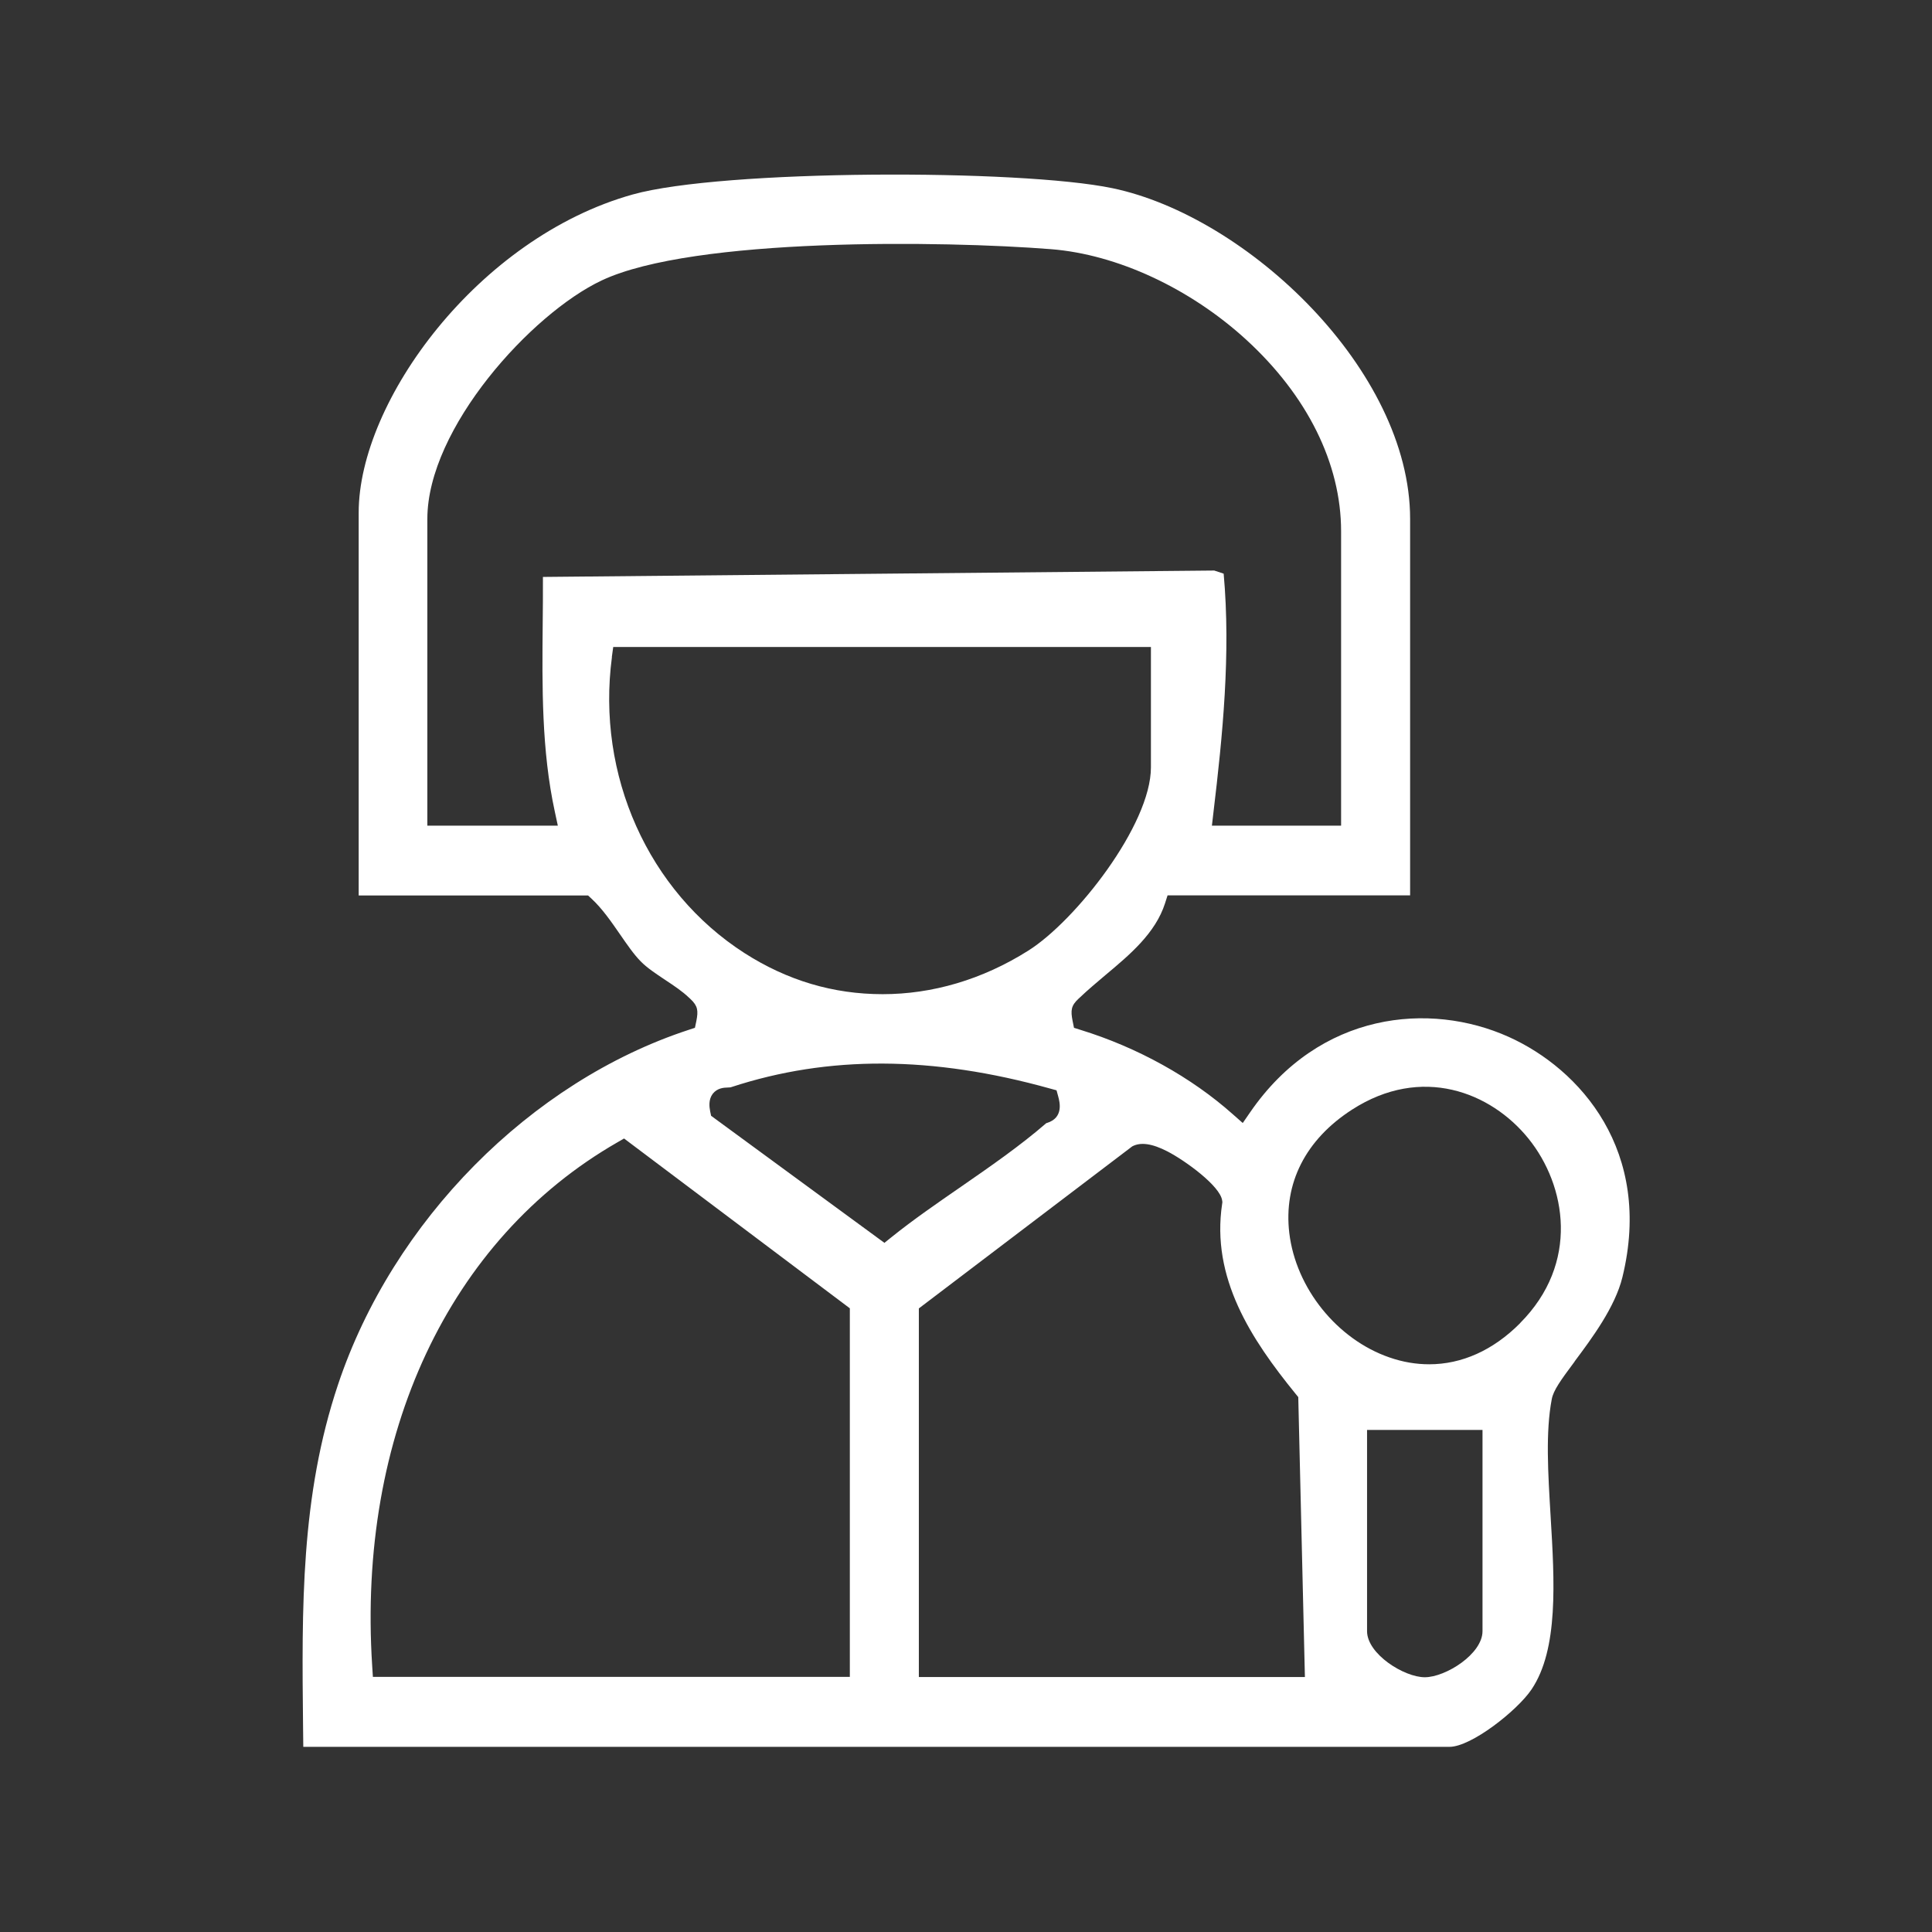 <svg width="166" height="166" viewBox="0 0 166 166" fill="none" xmlns="http://www.w3.org/2000/svg">
<rect x="0" y="0" width="166" height="166" fill="#333333" stroke="none"/>
<path d="M135.289 116.981C136.759 115.011 138.769 112.321 139.399 109.741C142.049 98.921 135.779 91.851 129.609 89.081C122.869 86.061 113.389 86.891 107.419 95.561L106.779 96.491L105.929 95.741C102.359 92.561 97.719 89.991 92.849 88.491L92.279 88.311L92.159 87.721C91.979 86.811 92.029 86.401 92.679 85.801L92.789 85.701C93.479 85.041 94.249 84.401 94.979 83.781C97.099 82.011 99.279 80.171 100.099 77.621L100.319 76.931H121.159V44.581C121.159 31.801 107.169 18.591 95.589 16.171C87.639 14.511 62.069 14.551 54.359 16.711C41.099 20.421 30.819 34.451 30.819 44.041V76.941H50.529L50.819 77.211C51.749 78.071 52.519 79.191 53.259 80.261C53.869 81.141 54.439 81.981 55.049 82.601C55.569 83.141 56.369 83.671 57.149 84.191C57.919 84.701 58.639 85.181 59.199 85.721L59.319 85.831C59.959 86.431 60.009 86.831 59.829 87.741L59.709 88.311L59.159 88.491C45.569 92.951 33.749 104.901 29.049 118.951C25.829 128.551 25.929 138.141 26.039 148.301L26.059 150.091H124.539C126.419 150.091 130.369 146.971 131.589 145.161C133.919 141.711 133.569 135.881 133.229 130.251C133.009 126.551 132.789 123.051 133.329 120.221C133.469 119.461 134.099 118.591 135.299 116.981H135.289ZM46.649 49.571C46.649 50.931 46.649 52.301 46.629 53.661C46.579 58.981 46.529 64.481 47.669 69.731L47.929 70.941H36.719V44.581C36.719 36.791 45.669 26.931 51.709 24.091C59.589 20.381 81.129 20.681 90.319 21.411C95.979 21.861 102.229 24.761 107.059 29.171C112.329 33.991 115.229 39.841 115.229 45.651V70.941H104.129L104.259 69.821C105.049 63.211 105.759 56.191 105.139 49.291L104.329 49.021L46.629 49.571H46.649ZM52.569 56.461L52.689 55.591H98.889V65.931C98.889 70.881 92.419 79.121 88.349 81.681C84.389 84.181 80.089 85.421 75.839 85.421C71.589 85.421 67.639 84.241 63.969 81.891C55.699 76.581 51.229 66.601 52.579 56.451L52.569 56.461ZM73.029 144.081H32.039L31.979 143.141C30.699 123.281 38.579 106.461 53.049 98.151L53.619 97.821L73.019 112.411V144.081H73.029ZM76.009 106.801L61.099 95.871L61.019 95.491C60.939 95.081 60.869 94.471 61.239 93.981C61.629 93.481 62.189 93.451 62.529 93.441C62.649 93.441 62.779 93.431 62.849 93.401C71.179 90.671 80.129 90.711 90.229 93.531L90.779 93.681L90.929 94.231C91.049 94.681 91.409 96.051 89.939 96.491C89.919 96.491 89.909 96.501 89.899 96.501C87.639 98.461 85.049 100.251 82.549 101.981C80.539 103.371 78.459 104.801 76.609 106.291L76.009 106.771V106.801ZM78.949 144.081V112.421L97.279 98.501C97.999 98.111 98.989 98.251 100.309 98.931C101.819 99.711 104.849 101.901 105.009 103.151L105.029 103.291L105.009 103.431C104.049 109.791 107.479 115.041 111.329 119.771L111.549 120.041L112.119 144.091H78.959L78.949 144.081ZM127.379 140.151C127.379 142.121 124.199 144.111 122.419 144.111C120.639 144.111 117.459 142.111 117.459 140.151V122.861H127.379V140.151ZM130.599 113.701C128.279 116.031 125.589 117.221 122.799 117.221C121.669 117.221 120.529 117.031 119.379 116.631C114.889 115.081 111.349 110.691 110.779 105.951C110.269 101.671 112.179 97.911 116.169 95.341C122.139 91.491 128.089 93.821 131.329 97.831C134.579 101.861 135.739 108.541 130.599 113.691V113.701Z" fill="white"/>
</svg>
